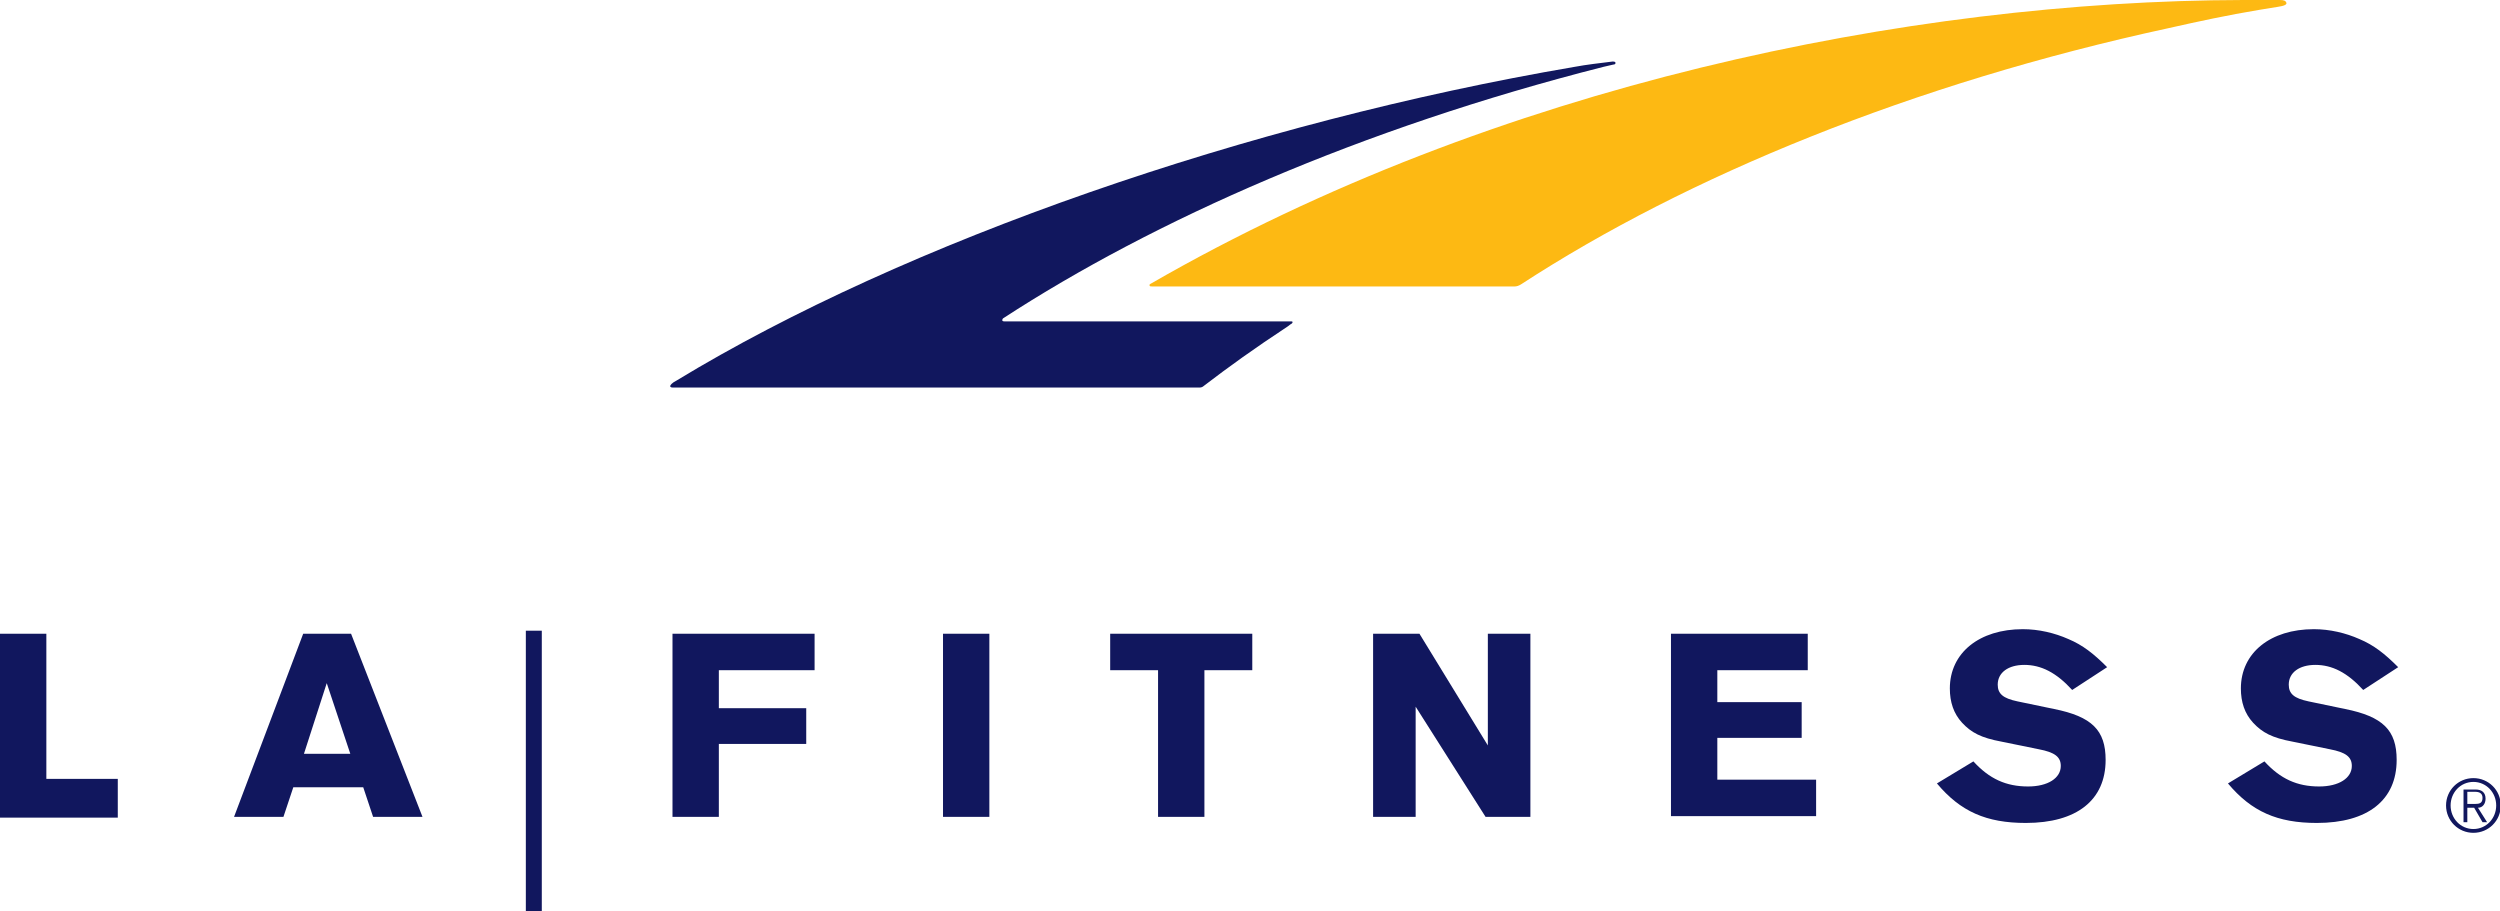 <?xml version="1.0" encoding="utf-8"?>
<svg xmlns="http://www.w3.org/2000/svg" xmlns:xlink="http://www.w3.org/1999/xlink" version="1.1" x="0px" y="0px" viewBox="0 0 329 119.9" enable-background="new 0 0 329 119.9">
<g>
	<path fill="#11175E" d="M6.1,102.5h9.4v5.1H0V83.4h6.1V102.5z"/>
	<path fill="#11175E" d="M38.6,103.6l-1.3,3.9h-6.5l9.1-24.1h6.3l9.4,24.1h-6.5l-1.3-3.9H38.6z M43,89.9l-3,9.3h6.1L43,89.9z"/>
	<path fill="#11175E" d="M107.1,88.2H94.6v5h11.5v4.7H94.6v9.6h-6.1V83.4h18.7V88.2z"/>
	<path fill="#11175E" d="M130.2,107.5h-6.1V83.4h6.1V107.5z"/>
	<path fill="#11175E" d="M164.8,88.2h-6.3v19.3h-6.1V88.2h-6.3v-4.8h18.7V88.2z"/>
	<path fill="#11175E" d="M201.4,107.5h-5.9L186.3,93v14.5h-5.6V83.4h6.1l9,14.7V83.4h5.6V107.5z"/>
	<path fill="#11175E" d="M237.9,88.2H226v4.2h11.1v4.7H226v5.5h13v4.8h-19.1V83.4h18V88.2z"/>
	<path fill="#11175E" d="M272.7,90.8c-2.1-2.3-4.1-3.3-6.3-3.3c-2.1,0-3.5,1-3.5,2.6c0,1.2,0.7,1.8,2.6,2.2l4.8,1&#xD;&#xA;		c5,1,6.8,2.8,6.8,6.7c0,5.3-3.8,8.3-10.5,8.3c-5.2,0-8.6-1.5-11.7-5.2l4.8-2.9c2.1,2.3,4.3,3.3,7.2,3.3c2.6,0,4.3-1.1,4.3-2.7&#xD;&#xA;		c0-1.2-0.8-1.8-2.9-2.2l-4.9-1c-2.7-0.5-4-1.2-5.2-2.5c-1.1-1.2-1.6-2.7-1.6-4.5c0-4.7,3.9-7.8,9.6-7.8c2.1,0,4.2,0.5,6,1.3&#xD;&#xA;		c1.9,0.8,3.3,1.9,5.1,3.7L272.7,90.8z"/>
	<path fill="#11175E" d="M311,90.8c-2.1-2.3-4.1-3.3-6.3-3.3c-2.1,0-3.5,1-3.5,2.6c0,1.2,0.7,1.8,2.6,2.2l4.8,1c5,1,6.8,2.8,6.8,6.7&#xD;&#xA;		c0,5.3-3.8,8.3-10.5,8.3c-5.2,0-8.6-1.5-11.7-5.2l4.8-2.9c2.1,2.3,4.3,3.3,7.2,3.3c2.6,0,4.3-1.1,4.3-2.7c0-1.2-0.8-1.8-2.9-2.2&#xD;&#xA;		l-4.9-1c-2.7-0.5-4-1.2-5.2-2.5c-1.1-1.2-1.6-2.7-1.6-4.5c0-4.7,3.9-7.8,9.6-7.8c2.1,0,4.2,0.5,6,1.3c1.9,0.8,3.3,1.9,5.1,3.7&#xD;&#xA;		L311,90.8z"/>
	<rect x="69.2" y="83" fill="#11175E" width="2.1" height="36.9"/>
	<path fill="#11175E" d="M212.2,8.1c-1.6,0.2-3.4,0.4-5,0.7c-42.8,7.3-88.1,23-118.2,41.3c-0.6,0.3-0.8,0.6-0.8,0.7&#xD;&#xA;		c0,0.2,0.2,0.2,0.5,0.2l69.2,0c0.2,0,0.4-0.1,0.5-0.2c3.4-2.6,6.6-4.9,11-7.8c0,0,0.3-0.2,0.4-0.3c0.2-0.1,0.3-0.2,0.3-0.3&#xD;&#xA;		c0,0,0-0.1-0.1-0.1l-37.7,0c-0.2,0-0.3,0-0.4-0.1c0-0.1,0-0.2,0.1-0.3C151.8,29,179.1,16.9,211,8.8c0.1,0,1.2-0.3,1.3-0.3&#xD;&#xA;		c0.2,0,0.3-0.1,0.3-0.2C212.6,8.1,212.4,8.1,212.2,8.1z"/>
	<path fill="#FDB913" d="M300,0c-0.5,0-3.5,0-4.8,0c-44,0.1-98.4,11.2-143.7,37.3c-0.2,0.1-0.3,0.2-0.2,0.3c0,0.1,0.2,0.1,0.4,0.1&#xD;&#xA;		l47.6,0c0.3,0,0.6-0.1,0.9-0.3C222,23.2,251.7,11,285.4,3.7c4-0.9,7.7-1.7,11.9-2.4c0.5-0.1,2.6-0.4,3-0.5c0.4-0.1,0.6-0.2,0.6-0.4&#xD;&#xA;		C300.8,0.1,300.6,0,300,0z"/>
	<g>
		<path fill="#11175E" d="M321.9,106c0-2,1.6-3.6,3.6-3.6c2,0,3.6,1.6,3.6,3.6c0,2-1.6,3.6-3.6,3.6C323.5,109.6,321.9,108,321.9,106&#xD;&#xA;			z M325.5,102.9c-1.7,0-3,1.4-3,3.1c0,1.7,1.3,3.1,3,3.1c1.7,0,3-1.4,3-3.1C328.5,104.3,327.2,102.9,325.5,102.9z M324.7,108.2&#xD;&#xA;			h-0.5v-4.3h1.6c0.8,0,1.3,0.4,1.3,1.2c0,0.7-0.4,1.2-1,1.2l1.2,1.9h-0.6l-1.1-1.9h-0.9V108.2z M324.7,105.8h1c0.6,0,1-0.1,1-0.8&#xD;&#xA;			c0-0.6-0.4-0.8-1-0.8h-1V105.8z"/>
	</g>
</g>
</svg>